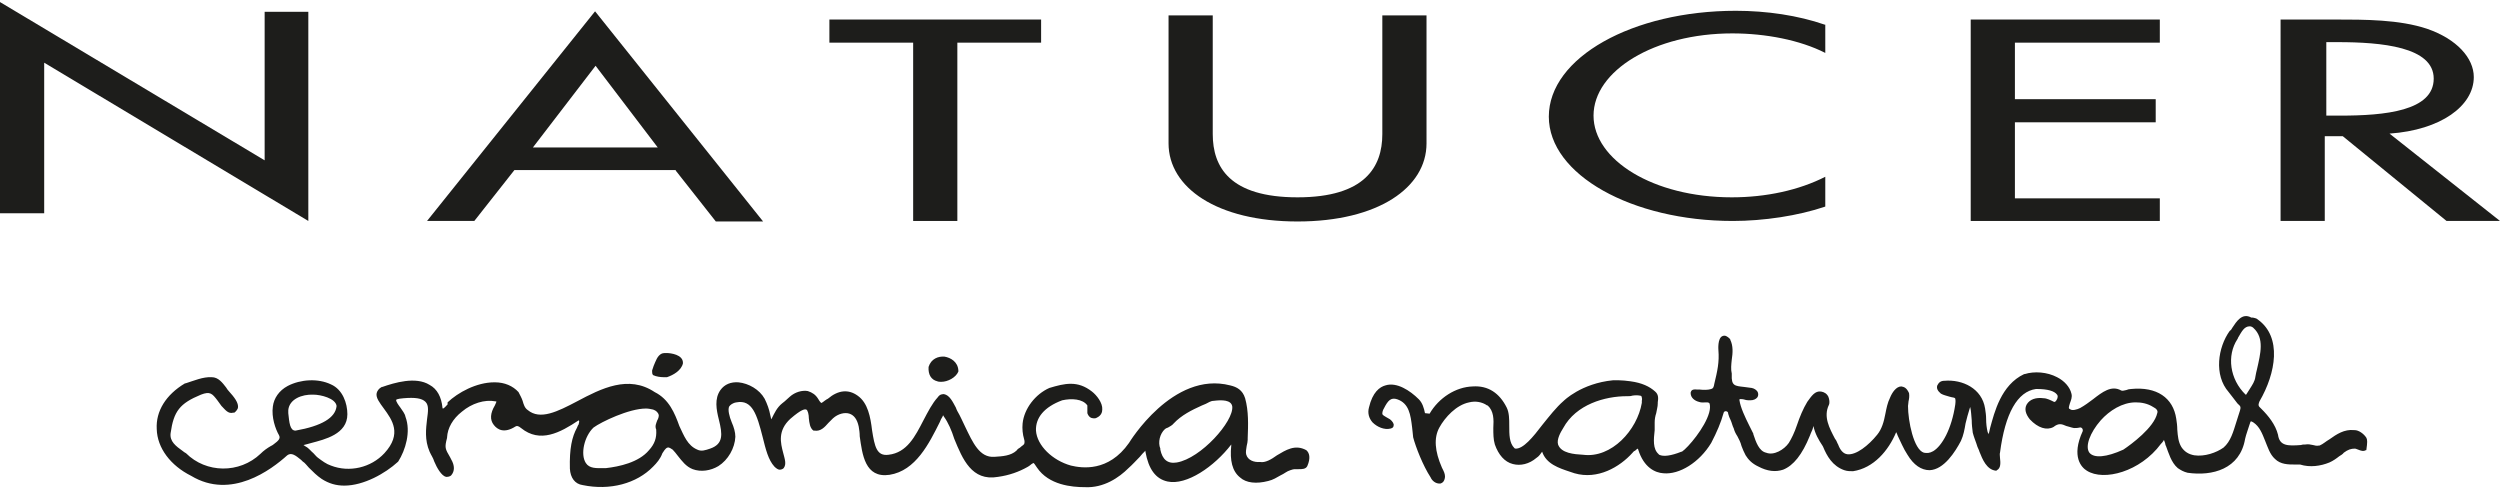 <?xml version="1.0" encoding="utf-8"?>
<!-- Generator: Adobe Illustrator 26.3.1, SVG Export Plug-In . SVG Version: 6.00 Build 0)  -->
<svg version="1.1" id="Capa_1" xmlns="http://www.w3.org/2000/svg" xmlns:xlink="http://www.w3.org/1999/xlink" x="0px" y="0px"
	 viewBox="0 0 486.5 95.1" style="enable-background:new 0 0 486.5 95.1;" xml:space="preserve">
<style type="text/css">
	.st0{display:none;}
	.st1{display:inline;}
	.st2{fill:#20201E;}
	.st3{fill-rule:evenodd;clip-rule:evenodd;fill:#20201E;}
	.st4{fill:#1D1D1B;}
</style>
<g class="st0">
	<g class="st1">
		<polygon class="st2" points="0,41.4 8.5,41.4 8.5,11.9 59.8,43 59.8,1.9 51.3,1.9 51.3,31.1 0,0 		"/>
		<path class="st3" d="M131.1,33.1l7.8,9.9h9.2L115.4,1.8L82.8,43H92l7.8-9.9H131.1L131.1,33.1z M127.5,28.6h-24.3l12.1-16
			L127.5,28.6L127.5,28.6z"/>
		<polygon class="st2" points="185.6,8 201.8,8 201.8,3.5 160.9,3.5 160.9,8 177.1,8 177.1,43 185.6,43 		"/>
		<path class="st2" d="M226.6,2.7v25c0,8.7,9.3,15.3,25,15.3s25-6.7,25-15.3v-25h-8.5V26c0,6.4-3.4,12.4-16.5,12.4
			s-16.5-6-16.5-12.4V2.7H226.6L226.6,2.7z"/>
		<path class="st2" d="M353.9,4.5c-5.2-1.8-11.2-2.7-17.2-2.7c-20.1,0-36.3,9.1-36.3,20.8C300.4,34,316.5,43,336,43
			c6,0,12.7-1,17.9-2.8v-5.8c-5.1,2.6-11.5,4.1-18.2,4.1c-15.2,0-26.8-7.4-26.8-16c0-8.7,11.7-16.1,27-16.1c6.4,0,13.1,1.4,18,3.9
			V4.5L353.9,4.5z"/>
		<polygon class="st2" points="382.2,43 418.9,43 418.9,38.5 390.7,38.5 390.7,23.6 418.1,23.6 418.1,19.1 390.7,19.1 390.7,8 
			418.9,8 418.9,3.5 382.2,3.5 		"/>
		<path class="st3" d="M463.4,25.8c9.9-0.7,16.4-5.4,16.4-11.1c0-3.8-3.3-7.5-9-9.4c-5.4-1.8-12-1.8-18-1.8h-10.3V43h8.5V26.3h3.5
			L474.6,43H485L463.4,25.8L463.4,25.8z M451,7.9h2.3c8.4,0,18.6,0.9,18.6,7.1c0,6.3-9.4,7.2-18.1,7.2H451V7.9L451,7.9z"/>
	</g>
	<g class="st1">
		<path class="st2" d="M122.2,80.5c-0.5,0.2-1.1,0.3-1.6,0.5c-1.2,0.3-2.3,0.4-3.3,0.4c-2.9,0-5.3-0.7-7.2-2.2
			c-1.9-1.5-2.8-3.4-2.8-5.7c0-2.3,0.9-4.2,2.8-5.7s4.2-2.3,7.1-2.3c1,0,2,0.1,3.1,0.4c0.6,0.1,1.1,0.3,1.6,0.4
			c0.5,0.2,1,0.4,1.6,0.6v2c-0.7-0.3-1.2-0.6-1.8-0.8s-1-0.3-1.6-0.5c-1-0.3-2-0.4-3.2-0.4c-1.1,0-2.1,0.2-3,0.5s-1.7,0.8-2.4,1.4
			c-1.4,1.2-2.2,2.7-2.2,4.5c0,1.9,0.7,3.4,2.1,4.6s3.3,1.8,5.5,1.8c1.2,0,2.4-0.2,3.4-0.5c0.5-0.2,1.1-0.3,1.6-0.5s1.1-0.4,1.7-0.7
			v1.8C123.3,80.1,122.8,80.3,122.2,80.5z"/>
		<path class="st2" d="M126.4,81.2V65.6h10.3v1.5h-8.3v5.5h8.1v1.5h-8.1v5.5h8.5v1.5L126.4,81.2L126.4,81.2z"/>
		<path class="st2" d="M152.4,81.2l-3.2-4.2c-0.3-0.4-0.6-0.8-0.9-1.2c-0.3-0.4-0.6-0.7-0.9-1c-0.3-0.2-0.6-0.4-1-0.6
			s-0.9-0.2-1.5-0.2h-2.4v7.2h-2V65.6h4.8c1,0,1.8,0.1,2.6,0.3c0.8,0.2,1.4,0.4,2,0.8c1.1,0.7,1.7,1.8,1.7,3.1c0,1-0.4,1.9-1.1,2.5
			c-0.6,0.5-1.3,0.9-2,1.1c0.2,0.1,0.4,0.3,0.6,0.4c0.2,0.2,0.4,0.4,0.6,0.6c0.3,0.3,0.5,0.6,0.8,0.9s0.5,0.6,0.7,0.9l3.7,4.8
			L152.4,81.2L152.4,81.2z M148.3,67.9c-0.8-0.5-1.8-0.7-3.1-0.7h-2.8v5.3h2.6c1.4,0,2.5-0.2,3.2-0.7c0.7-0.4,1.1-1.1,1.1-2
			C149.4,68.9,149,68.3,148.3,67.9z"/>
		<path class="st2" d="M171.9,81.2l-2.8-5.2h-8.2l-2.8,5.2h-2.2l8.5-15.7h1.2l8.4,15.7C174,81.2,171.9,81.2,171.9,81.2z M165,68.3
			l-3.3,6.1h6.6L165,68.3z M166.2,64h-1l2-2.5h1.9L166.2,64z"/>
		<path class="st2" d="M192.7,81.2V68.3l-6.4,6.7l-6.4-6.7v12.9h-2V65.6h1.8l6.6,6.8l6.6-6.8h1.9v15.6H192.7L192.7,81.2z"/>
		<path class="st2" d="M199.2,81.2V65.6h2v15.6H199.2L199.2,81.2z"/>
		<path class="st2" d="M219.9,80.5c-0.5,0.2-1.1,0.3-1.6,0.5c-1.2,0.3-2.3,0.4-3.3,0.4c-2.9,0-5.3-0.7-7.1-2.2
			c-1.9-1.5-2.8-3.4-2.8-5.7c0-2.3,0.9-4.2,2.8-5.7c1.9-1.5,4.2-2.3,7.1-2.3c1,0,2,0.1,3.1,0.4c0.6,0.1,1.1,0.3,1.6,0.4
			c0.5,0.2,1,0.4,1.6,0.6v2c-0.7-0.3-1.2-0.6-1.8-0.8s-1-0.3-1.6-0.5c-1-0.3-2-0.4-3.2-0.4c-1.1,0-2.1,0.2-3,0.5s-1.7,0.8-2.4,1.4
			c-1.4,1.2-2.2,2.7-2.2,4.5c0,1.9,0.7,3.4,2.1,4.6c1.4,1.2,3.3,1.8,5.5,1.8c1.2,0,2.4-0.2,3.4-0.5c0.5-0.2,1.1-0.3,1.6-0.5
			s1.1-0.4,1.7-0.7v1.8C220.9,80.1,220.4,80.3,219.9,80.5z"/>
		<path class="st2" d="M239.1,81.2l-2.8-5.2H228l-2.8,5.2H223l8.5-15.7h1.2l8.4,15.7C241.2,81.2,239.1,81.2,239.1,81.2z M232.1,68.3
			l-3.3,6.1h6.6L232.1,68.3z"/>
		<path class="st2" d="M269.2,81.2l-13-12.7v12.7h-2V65.6h1.6c1.2,1.2,2.3,2.3,3.4,3.4s2.2,2.2,3.4,3.3c1,1,2.1,1.9,3.1,2.9
			s2.1,2,3.1,3.1V65.6h2v15.6H269.2L269.2,81.2z"/>
		<path class="st2" d="M290.6,81.2l-2.8-5.2h-8.2l-2.8,5.2h-2.2l8.5-15.7h1.2l8.5,15.7C292.7,81.2,290.6,81.2,290.6,81.2z
			 M283.7,68.3l-3.3,6.1h6.6L283.7,68.3z"/>
		<path class="st2" d="M298.5,67.1v14.1h-2v-14h-6.7v-1.5h15.3v1.5L298.5,67.1L298.5,67.1z"/>
		<path class="st2" d="M321.7,79.4c-1.4,1.3-3.3,2-5.6,2c-2.3,0-4.1-0.6-5.6-1.9c-1.4-1.3-2.2-2.9-2.2-5v-8.9h2v8.8
			c0,1.7,0.5,3,1.5,3.9c1,1,2.4,1.4,4.2,1.4c1.7,0,3.1-0.5,4.1-1.5c0.5-0.5,0.9-1.1,1.2-1.7c0.3-0.7,0.4-1.4,0.4-2.3v-8.7h2v8.8
			C323.8,76.4,323.1,78.1,321.7,79.4z"/>
		<path class="st2" d="M339.9,81.2l-3.2-4.2c-0.3-0.4-0.6-0.8-0.9-1.2s-0.6-0.7-0.9-1c-0.3-0.2-0.6-0.4-1-0.6
			c-0.4-0.1-0.9-0.2-1.5-0.2H330v7.2h-2V65.6h4.8c1,0,1.8,0.1,2.6,0.3c0.8,0.2,1.4,0.4,2,0.8c1.1,0.7,1.7,1.8,1.7,3.1
			c0,1-0.4,1.9-1.1,2.5c-0.6,0.5-1.3,0.9-2,1.1c0.2,0.1,0.4,0.3,0.6,0.4s0.4,0.4,0.6,0.6c0.3,0.3,0.5,0.6,0.8,0.9s0.5,0.6,0.7,0.9
			l3.7,4.8L339.9,81.2L339.9,81.2z M335.8,67.9c-0.8-0.5-1.8-0.7-3.1-0.7H330v5.3h2.6c1.4,0,2.5-0.2,3.2-0.7c0.7-0.4,1.1-1.1,1.1-2
			C336.9,68.9,336.6,68.3,335.8,67.9z"/>
		<path class="st2" d="M361.4,81.2l-2.8-5.2h-8.2l-2.8,5.2h-2.2l8.5-15.7h1.2l8.5,15.7C363.5,81.2,361.4,81.2,361.4,81.2z
			 M354.4,68.3l-3.3,6.1h6.6L354.4,68.3z"/>
		<path class="st2" d="M366.6,81.2V65.6h2v14h8.8v1.5L366.6,81.2L366.6,81.2z"/>
	</g>
</g>
<g>
	<polygon class="st4" points="0,41.5 8.6,41.5 8.6,12.2 60,43 60,2.3 51.5,2.3 51.5,31.2 0,0.4 	"/>
	<path class="st4" d="M128,28.7h-24.3l12.2-15.9L128,28.7z M131.5,33.2l7.8,9.9h9.2L115.8,2.2L83.1,43h9.2l7.8-9.9H131.5z"/>
	<polygon class="st4" points="186.3,8.3 202.6,8.3 202.6,3.8 161.4,3.8 161.4,8.3 177.7,8.3 177.7,43 186.3,43 	"/>
	<g>
		<path class="st4" d="M227.4,3v24.9c0,8.6,9.4,15.2,25.1,15.2s25.1-6.6,25.1-15.2V3H269v23.1c0,6.4-3.4,12.3-16.5,12.3
			c-13.2,0-16.5-5.9-16.5-12.3V3H227.4z"/>
		<path class="st4" d="M355.1,4.8c-5.2-1.8-11.3-2.7-17.3-2.7c-20.1,0-36.4,9.1-36.4,20.6c0,11.3,16.2,20.3,35.8,20.3
			c6,0,12.7-1,18-2.8v-5.8c-5.1,2.6-11.5,4-18.2,4c-15.3,0-26.9-7.3-26.9-15.9c0-8.7,11.8-16,27-16c6.5,0,13.2,1.3,18.1,3.8V4.8z"/>
		<polygon class="st4" points="383.5,43 420.3,43 420.3,38.6 392.1,38.6 392.1,23.8 419.5,23.8 419.5,19.3 392.1,19.3 392.1,8.3 
			420.3,8.3 420.3,3.8 383.5,3.8 		"/>
		<path class="st4" d="M452.6,8.2h2.3c8.5,0,18.7,0.9,18.7,7.1c0,6.3-9.5,7.2-18.2,7.2h-2.7V8.2z M465,26c10-0.7,16.4-5.4,16.4-11
			c0-3.7-3.3-7.4-9.1-9.4c-5.4-1.8-12-1.8-18.1-1.8h-10.4V43h8.6V26.5h3.5L476.1,43h10.4L465,26z"/>
		<path class="st4" d="M460.5,85.2c-0.5-0.8-1.5-1.5-2.3-1.5h-0.1c-1.9-0.2-3.4,0.8-4.8,1.8c-0.7,0.4-1.2,0.9-1.9,1.2h-0.1
			c-0.5,0.1-0.8,0-1.2-0.1c-0.5-0.1-0.9-0.2-1.5-0.1c-0.2,0-0.6,0-0.8,0.1c-2.6,0.2-4.2,0.2-4.5-2c-0.5-2-1.9-3.7-3.2-5l-0.3-0.3
			l0,0c-0.5-0.4-0.2-0.9-0.1-1.2c3.2-5.5,4.4-12.5-0.3-15.9c-0.3-0.3-0.7-0.3-1-0.4c-0.1,0-0.2,0-0.3,0c-1.8-1-2.9,0.8-3.7,2
			c-0.1,0.2-0.2,0.4-0.5,0.6c-2.3,3.2-3.1,8.6-0.2,11.9c0.2,0.3,0.5,0.6,0.7,0.9c0.3,0.4,0.7,0.9,1,1.3l0.1,0.1
			c0.2,0.2,0.5,0.4,0.5,0.7c0,0.1,0,0.3-0.1,0.6c-0.2,0.7-0.5,1.5-0.7,2.2c-0.6,1.9-1.1,3.8-2.5,5l0,0c-1.4,1-3.7,1.8-5.7,1.5
			c-1.1-0.2-1.9-0.7-2.5-1.6c-0.6-1-0.7-2.1-0.8-3.4c0-0.7-0.1-1.5-0.2-2.1c-0.6-4.1-3.8-6.3-8.8-5.8c-0.3,0-0.7,0.1-0.9,0.2
			c-0.5,0.1-0.7,0.2-1,0.1c-1.9-1.1-3.7,0.3-5.5,1.7c-0.8,0.6-1.6,1.2-2.5,1.7c-0.6,0.3-1.6,0.6-2,0.2c-0.1,0-0.2-0.1-0.2-0.3
			c0-0.2,0.1-0.4,0.2-0.8c0.2-0.6,0.5-1.2,0.3-1.9c-0.3-1.3-1.4-2.5-2.8-3.2c-1.9-1-4.4-1.2-6.3-0.6c0,0,0,0-0.1,0
			c-4.5,2.1-5.8,7.5-6.6,10.4c-0.1,0.4-0.2,0.9-0.3,1.3c0-0.1-0.1-0.2-0.2-0.4c-0.2-0.8-0.3-1.7-0.3-2.6c0-0.7-0.1-1.3-0.2-2
			c-0.6-3.9-4.4-5.7-7.9-5.4l0,0c-0.7,0-1.1,0.3-1.4,0.9c-0.2,0.6,0.1,1.1,0.7,1.6c0.5,0.3,1.1,0.4,1.7,0.6s1,0.1,1.1,0.4
			c0,0.1,0.1,0.3,0,1.1c-0.7,4.8-2.6,8.1-4.3,9.1c-0.7,0.4-1.2,0.4-1.8,0.3c-2-0.6-3.1-6.2-3.1-9.1c0-0.2,0.1-0.6,0.1-0.9
			c0.1-0.4,0.2-1,0.1-1.6l0,0c-0.5-1.1-1-1.2-1.5-1.3c-1,0-1.8,1.2-2.2,2.2c-0.5,1-0.7,2.1-0.9,3.1c-0.3,1.6-0.7,3-1.6,4.1
			c-1.7,2.1-4.1,4-5.8,3.8c-0.8-0.1-1.4-0.8-1.8-1.9c-0.2-0.3-0.3-0.8-0.6-1.1c-1.1-2.1-2.3-4.3-1.2-6.6c0.2-0.4,0.1-1.1-0.1-1.6
			c-0.3-0.6-0.8-0.9-1.4-1c-1.2-0.2-1.9,0.9-2.7,2c-0.8,1.3-1.5,3-2,4.5s-1.1,2.7-1.6,3.5c-0.9,1.3-2.9,2.5-4.4,1.9l0,0
			c-1.4-0.3-2-2.1-2.5-3.6v-0.1c-0.2-0.4-0.5-1-0.8-1.6c-0.8-1.6-1.7-3.5-1.9-4.9c0-0.2,0-0.2,0-0.2c0.1-0.1,0.9,0,1.1,0.1
			c0.3,0.1,0.8,0.1,1,0.1c0.6,0,1.1-0.2,1.4-0.6c0.2-0.3,0.2-0.8,0-1.1s-0.6-0.6-1.1-0.7s-1-0.1-1.5-0.2c-1.8-0.2-2.5-0.2-2.4-2.4
			v-0.1v-0.1c-0.2-0.8-0.1-1.8,0-2.7c0.2-1.3,0.3-2.7-0.3-3.9V66c-0.6-0.6-1-0.8-1.5-0.6c-1,0.4-0.8,2.7-0.8,2.7
			c0.2,2.4-0.2,4.1-0.8,6.6c-0.1,0.6-0.2,0.9-0.6,1c-0.6,0.2-1.5,0.2-2.3,0.1c-0.1,0-0.3,0-0.5,0c-0.9-0.1-1.1,0.2-1.2,0.6v0.1
			c0,0.9,0.8,1.5,1.6,1.7c0.5,0.2,1,0.1,1.4,0.1c0.1,0,0.1,0,0.2,0c0.2,0,0.5,0.1,0.5,0.3c0.1,0.4,0.1,1-0.1,1.7
			c-0.8,2.9-4.1,6.8-5.3,7.6c0,0,0,0-0.1,0c-2,0.8-3.5,1-4.3,0.6c0,0-0.1,0-0.1-0.1c-1.2-1-1-2.9-0.8-4.7c0-0.3,0-0.7,0-1.1
			c0-0.1,0-0.3,0-0.4c0-0.6,0.1-1.2,0.3-1.8c0.1-0.7,0.3-1.2,0.3-1.9c0-0.1,0-0.1,0-0.2c0.1-0.7,0.2-1.5-0.5-2.1
			c-1.1-1-2.6-1.7-4.8-2c-0.8-0.1-1.6-0.2-2.3-0.2l0,0c-0.2,0-0.5,0-0.6,0c-0.1,0-0.3,0-0.5,0c-6.2,0.6-9.6,4-9.6,4l0,0
			c-1.5,1.3-2.8,3-4.1,4.6c-1.9,2.5-3.8,4.8-5.3,4.7c-0.1,0-0.2-0.1-0.2-0.1c-1-1-1-2.6-1-4.4c0-1.2,0-2.5-0.5-3.5l0,0
			c-1.4-2.8-3.6-4.3-6.6-4.1c-3.3,0.1-6.6,2.2-8.4,5.3c-0.7-0.1-0.2,0-0.9-0.1c-0.2-1-0.5-2-1.2-2.7c-1.7-1.7-4.3-3.4-6.5-2.7
			c-1.1,0.3-2.5,1.3-3.2,4.3c-0.3,1.1,0,2.1,0.7,2.9c0.9,0.9,2.3,1.5,3.5,1.2c0.5-0.1,0.6-0.4,0.6-0.6c0.1-0.3-0.2-0.8-0.7-1.2
			c-0.2-0.1-0.5-0.3-0.7-0.4c-0.3-0.2-0.8-0.4-0.8-0.7c0-0.3,0.1-0.7,0.3-1c0.8-1.6,1.4-2.2,2.6-1.8c2.3,0.8,2.6,3,2.9,5.5
			c0.1,0.6,0.1,1.2,0.2,1.9l0,0c0.5,1.9,1.9,5.5,3.4,7.8c0.3,0.7,1,1.2,1.7,1.2c0.1,0,0.1,0,0.2,0c0.3-0.1,0.8-0.3,0.9-1.3
			c0-0.6-0.2-1-0.5-1.6l-0.1-0.2c-1.4-3.2-1.6-5.8-0.5-7.8c1.1-2,3.3-4.4,5.8-4.9c1.2-0.3,2.5-0.1,3.5,0.6c0,0,0,0,0.1,0
			c1.2,1.1,1.2,2.7,1.1,4.4c0,1.1,0,2.2,0.3,3.2c0.7,2,1.9,3.4,3.5,3.8c1.5,0.4,3.2,0,4.6-1.2c0.5-0.3,0.8-0.8,1.1-1.2l0,0
			c0.8,2.4,3.3,3.2,5.4,3.9c0.3,0.1,0.6,0.2,0.9,0.3c4.5,1.3,8.8-1.2,11.3-4c0.1-0.1,0.2-0.3,0.5-0.4c0.1-0.1,0.3-0.3,0.5-0.4
			c0,0,0.1,0.1,0.1,0.2c1.1,3.5,3.3,4.5,4.9,4.6c3.1,0.3,7-2.1,9.3-5.9c1.1-2.1,1.9-4,2.4-5.8c0.1-0.6,0.9-0.4,0.9,0l0,0v0.1
			c0.1,0.4,0.3,0.9,0.5,1.3c0.2,0.4,0.3,1,0.6,1.6c0.1,0.4,0.3,0.9,0.7,1.5c0.3,0.6,0.6,1.1,0.8,1.9c0.2,0.6,0.5,1.2,0.8,1.8
			c0.5,0.8,1.2,1.6,2.5,2.2c1.7,0.9,3.3,1.1,4.8,0.6c2-0.8,3.7-2.9,5.2-6.6c0.1-0.2,0.2-0.6,0.5-1.2c0.1-0.2,0.1-0.4,0.2-0.7
			c0.3,1.5,1,2.7,1.8,3.9l0.1,0.2c0.7,1.7,1.8,3.7,4.1,4.5c0.6,0.2,1.1,0.2,1.7,0.2c4-0.6,6.9-4,8.4-7.6c0.1,0.2,0.2,0.4,0.3,0.7
			c0.5,1,1.1,2.5,1.9,3.7c1.2,2,2.7,3,4.3,3c2.8-0.1,5-3.6,6.1-5.7l0,0c0.5-1.1,0.7-2.2,0.9-3.4c0.2-0.9,0.5-1.9,0.8-2.9
			c0-0.1,0.1-0.2,0.1-0.3c0.2,0.8,0.2,1.7,0.3,2.6c0,0.8,0.1,1.6,0.2,2.4c0.2,0.8,0.5,1.5,0.7,2.1c0.1,0.4,0.3,0.9,0.5,1.3l0.1,0.3
			c0.6,1.5,1.4,3.5,3.2,3.7h0.1l0.1-0.1c0.8-0.4,0.7-1.5,0.6-2.4c0-0.3-0.1-0.8,0-1c1-7.7,3.4-11.9,7-12.4h0.1c2.2,0,3.5,0.4,4,1.1
			c0,0,0.1,0.1,0.1,0.2c0.1,0.3-0.1,0.9-0.5,1.2c-0.1,0-0.1,0-0.1,0h-0.1c-0.6-0.3-1.4-0.7-2-0.7c-1.5-0.2-2.7,0.2-3.3,1.2
			c-0.5,0.9-0.2,1.9,0.6,2.9c1.6,1.7,3.3,2.2,4.6,1.5l0,0c1-0.8,1.6-0.6,2.5-0.2c0.5,0.1,0.9,0.3,1.5,0.4c0.3,0,0.7,0,1.1-0.1
			c0.3-0.1,0.7,0.2,0.6,0.7c-2.3,5-0.2,7.1,0.8,7.7c3.3,2.1,10.4,0.2,14.4-5.2c0.2-0.2,0.3-0.3,0.5-0.6c0-0.1,0.1-0.1,0.1-0.2
			c0.1,0.2,0.3,0.8,0.3,1l0.1,0.2c0.5,1.3,1,3.2,2.3,4.3c0.6,0.4,1.1,0.7,1.9,0.9c4.8,0.7,10.2-0.7,11.2-6.6
			c0.2-0.9,0.6-1.9,0.8-2.6s0.3-0.8,0.3-0.8c0.1,0,0.2,0,0.5,0.2c1.2,0.8,1.7,2.1,2.3,3.6c0.5,1.2,0.9,2.6,1.9,3.5
			c1.1,1.1,2.6,1.1,4,1.1c0.2,0,0.6,0,0.8,0h0.1c1.9,0.6,4,0.3,5.7-0.4c0.7-0.3,1.4-0.8,1.9-1.2c0.3-0.2,0.7-0.4,0.9-0.7
			c0.8-0.6,1.4-0.8,2.2-0.8l0,0l0,0c0.1,0,0.3,0.1,0.6,0.2c0.5,0.2,1,0.4,1.5,0.1h0.1v-0.1C460.7,86.1,460.7,85.6,460.5,85.2
			 M319.5,78c0,0.1,0,0.3,0,0.4l0,0c-0.9,5.3-5.9,10.8-11.4,10.1c-1.8-0.1-4.3-0.3-4.9-2c-0.3-1,0.5-2.4,1-3.2
			c2.5-4.6,8.1-6.2,12.4-6.2h0.1c0.3,0,0.7,0,0.9-0.1c0.6-0.1,1.1-0.1,1.6,0c0.2,0,0.3,0.2,0.3,0.4C319.6,77.7,319.5,77.9,319.5,78
			 M419.8,80.4L419.8,80.4c-0.6,2.8-5.1,6.1-6.6,7.1l0,0c-3.3,1.5-5.7,1.7-6.6,0.6c-0.9-1.2,0.1-3.9,2.2-6.3
			c1.7-1.9,4.2-3.5,6.8-3.5c1.1,0,2.3,0.2,3.4,0.9C419.6,79.5,420,79.9,419.8,80.4 M438.9,73.3c-0.1,0.9-0.6,1.6-1.1,2.4
			c-0.2,0.3-0.5,0.8-0.7,1.1l0,0c0,0,0,0-0.1,0c-3.1-3-3.7-7.6-1.6-10.8l0,0c0.1-0.1,0.1-0.3,0.2-0.4c0.6-1,1.1-2.1,2.2-2.1
			c0.2,0,0.5,0.1,0.7,0.3c2.2,2,1.4,5,0.7,8.1C439.1,72.3,439,72.7,438.9,73.3"/>
		<path class="st4" d="M254.2,87.6L254.2,87.6c-2.2-1.2-4,0-5.7,1c-1.1,0.8-2.3,1.5-3.3,1.3l0,0l0,0c-1.1,0.1-2.4-0.3-2.7-1.5
			c-0.1-0.4,0-1,0.1-1.6c0.1-0.4,0.2-0.9,0.2-1.2v-0.3c0.1-2.6,0.2-5.3-0.5-7.8c-0.5-1.6-1.6-2.2-2.9-2.5l0,0
			c-11.2-2.9-19.7,11.2-19.7,11.2c-4,5.7-9.2,4.9-11.3,4.4c-3.6-1-6.6-3.9-6.8-6.8c-0.1-2.5,1.6-4.6,5.1-5.9c1.8-0.4,4-0.3,4.9,1
			c0,0.1,0,0.3,0,0.6c0,0.3,0,0.7,0,0.9c0.1,0.3,0.3,0.7,0.7,0.9c0.3,0.1,0.8,0.2,1.1,0c0.9-0.4,1.1-1.1,1.1-1.6
			c0.1-1.3-1.1-2.8-2-3.5c-2.8-2.2-5.3-1.6-8.3-0.7l0,0c-2.7,1.2-4.9,4-5.2,6.9c-0.1,1,0,2.1,0.3,3.1c0.1,0.3,0.1,0.7,0,0.9
			c-0.1,0.2-0.5,0.4-0.8,0.7c-0.2,0.1-0.5,0.3-0.7,0.6c-1.1,1-2.7,1.1-4.3,1.2c-2.9,0.2-4.2-2.8-5.7-5.9c-0.5-1-0.9-2-1.5-3
			c-0.1-0.2-0.2-0.4-0.3-0.7c-0.6-1.1-1.2-2.4-2.3-2.6c-0.3,0-0.8,0-1.2,0.6c-1.1,1.2-1.9,2.8-2.8,4.5c-1.6,3.1-3.2,6.3-6.8,6.7
			c-2.3,0.3-2.7-1.6-3.2-4.8c-0.3-2.5-0.8-5.3-2.8-6.7c-1.8-1.3-3.8-1.1-5.8,0.6l-0.2,0.1c-0.5,0.3-1,0.8-1.1,0.7
			c0,0-0.2-0.1-0.6-0.8l0,0c-0.5-0.8-1.1-1.2-2-1.5c-1.1-0.2-2.5,0.2-3.5,1.1c-0.3,0.3-0.7,0.6-1,0.9l-0.5,0.4c-1,0.8-1.5,1.9-2,2.9
			l-0.1,0.2c0-0.1-0.1-0.2-0.1-0.4l-0.1-0.4c-0.2-1.1-0.6-2.2-1.1-3.2c-1-1.8-3.1-3-5.1-3.2c-1.5-0.1-2.7,0.4-3.5,1.5
			c-1.2,1.7-0.8,3.8-0.3,5.8c0.7,2.8,0.9,4.7-1.7,5.6c-0.9,0.3-1.7,0.6-2.5,0.2c-1.9-0.8-2.6-2.7-3.5-4.6c-0.9-2.5-2-5.2-4.8-6.6
			c-5.1-3.4-10.4-0.7-15.1,1.8c-3.8,2-7.2,3.7-9.6,1.7c-0.6-0.4-0.8-1.1-1-1.8c-0.2-0.6-0.5-1.1-0.8-1.7c-1.1-1.2-2.7-1.9-4.6-1.9
			h-0.1c-3.5,0-7.1,2-9.1,3.9l0,0.4c-0.2,0.2-0.7,0.8-0.9,0.8c0,0-0.1,0-0.1-0.2c-0.2-2-1-3.6-2.5-4.4c-2.7-1.7-6.9-0.4-9.2,0.4
			h-0.1c-0.6,0.3-0.9,0.8-1,1.2c-0.2,0.9,0.6,1.9,1.4,3c1.6,2.2,3.6,4.9,0.1,8.7C72.2,91,68,92,64.4,90.6c-0.9-0.3-1.7-0.9-2.5-1.5
			c-0.3-0.2-0.6-0.6-0.9-0.9c-0.5-0.4-0.9-1-1.5-1.3c-0.1-0.1-0.2-0.1-0.3-0.2c-0.1,0-0.1-0.1-0.1-0.1c0.3-0.1,0.9-0.2,1.5-0.4
			c2.6-0.7,7-1.7,7-5.6c0-2.1-0.9-4.8-3.2-5.8c-2.5-1.2-5.9-1-8.4,0.3c-1.7,0.9-2.7,2.4-2.9,4c-0.3,2.1,0.5,4.4,1.2,5.6
			c0.3,0.6,0,1-1.1,1.8c-0.1,0.1-0.3,0.2-0.5,0.3c-0.7,0.4-1.4,0.9-2,1.5c-4.1,3.9-10.6,3.8-14.5-0.1l0,0c-0.2-0.1-0.5-0.3-0.6-0.4
			c-1.4-1-2.6-1.9-2.4-3.5c0.6-4.3,1.8-5.8,5.9-7.5c1.8-0.7,2.2-0.2,3.2,1.1c0.2,0.3,0.5,0.7,0.8,1.1l0.1,0.1
			c0.6,0.6,1.2,1.5,2.2,1.2h0.1h0.1c0.3-0.2,0.6-0.6,0.7-0.9c0.2-1-0.8-2.2-1.7-3.2c-0.2-0.2-0.5-0.6-0.6-0.8c-0.7-0.9-1.5-2-2.8-2
			c-1.7-0.1-3.5,0.7-5.1,1.2H36c-3.7,2.2-5.7,5.4-5.5,8.9c0.1,3.7,2.7,7.1,6.7,9.1c7.8,4.7,15.6-1.2,18.7-4c0.8-0.6,1.6,0,2.7,0.9
			c0.1,0.1,0.2,0.2,0.3,0.3c0.5,0.3,0.8,0.8,1.2,1.2c0.8,0.8,1.6,1.6,2.5,2.2c1.4,0.9,2.8,1.3,4.4,1.3c3.8,0,8-2.4,10.4-4.6l0.1-0.1
			c1.4-2.2,2.5-5.8,1.4-8.7c-0.1-0.6-0.6-1.2-1-1.8c-0.3-0.4-0.9-1.2-0.8-1.5c0,0,0.1-0.2,1.4-0.3c2.3-0.2,3.6,0,4.3,0.7
			c0.7,0.7,0.5,1.9,0.3,3.4c-0.2,1.8-0.5,4,0.5,6.3c0.3,0.7,0.7,1.2,0.9,1.9c0.5,1.2,1.4,2.8,2.3,3c0.2,0,0.7,0,1-0.3l0,0
			c0.7-0.8,0.7-1.9,0-3.1L87.6,89c-1-1.7-1.1-1.9-0.6-3.8v-0.1c0.1-1.8,1.1-3.6,2.9-5c1.9-1.6,4.4-2.4,6.5-2c0.1,0,0.2,0,0.2,0.1
			s-0.2,0.4-0.3,0.7c-0.9,1.5-1,2.8-0.2,3.8c0.7,0.9,2,1.7,4.2,0.3c0.3-0.2,0.6-0.1,1.1,0.3c3.7,3,7.6,0.9,11.2-1.5
			c0.2,0.1,0.1,0.4,0,0.8c-0.1,0.1-0.2,0.3-0.3,0.6l0,0l0,0c-1,1.8-1.5,4.1-1.4,8c0.1,1.8,1,3,2.5,3.2c5.3,1.1,10.5-0.3,13.7-3.6
			c0.7-0.7,1.4-1.5,1.8-2.6c0.2-0.3,0.6-1,1-1.1c0.3-0.1,0.7,0.2,1,0.4c0.3,0.3,0.7,0.8,1,1.2c0.8,1,1.6,2.1,2.9,2.6
			c1.6,0.6,3.5,0.3,5-0.6c1.9-1.2,3.2-3.5,3.3-5.7c0-0.9-0.3-1.9-0.7-2.8c-0.5-1.2-0.8-2.5-0.5-3.1c0.2-0.3,0.7-0.7,1.4-0.8
			c3.1-0.6,4,2.4,5.1,6.7c0.6,2.4,1.1,4.5,2.3,5.8c0.3,0.3,0.7,0.6,1,0.6l0,0c0.3,0,0.6-0.1,0.8-0.3l0,0c0.6-0.8,0.2-1.8-0.1-3
			c-0.5-1.9-1.1-4.3,1.4-6.6c2.2-1.9,2.8-1.9,3.1-1.8c0.3,0.1,0.5,1,0.5,1.7c0.1,0.9,0.2,1.9,0.9,2.4h0.1h0.1c1.2,0.2,2-0.7,2.7-1.5
			c0.3-0.3,0.7-0.7,0.9-0.9l0,0c1-0.9,2.3-1.2,3.2-0.9c0.9,0.3,1.5,1.1,1.8,2.5c0.1,0.6,0.2,1.2,0.2,1.9c0.5,3.5,1,8.2,5.8,7.5
			c5.1-0.8,7.7-6.1,9.8-10.3c0.1-0.3,0.3-0.7,0.5-1c0.1-0.2,0.1-0.2,0.1-0.3c0,0,0.1,0.1,0.2,0.3c0.8,1.1,1.5,2.7,2,4.3
			c1.6,3.9,3.4,8.3,8.5,7.4c2.2-0.3,4.1-1,5.7-1.9c0.2-0.1,0.5-0.3,0.6-0.4c0.2-0.2,0.6-0.4,0.6-0.4c0.1,0,0.3,0.3,0.7,0.9
			c2.3,3.4,6.8,3.8,9.3,3.8c3.7,0.2,6.7-1.9,8.5-3.7c0.8-0.7,1.5-1.5,2.2-2.2c0.3-0.4,0.7-0.8,1.1-1.2c0,0.1,0,0.2,0,0.2
			c0.6,3.4,2,5.3,4.3,5.8c3.7,0.8,9.1-2.9,12.4-7.2c0,0.1,0,0.2,0,0.2c-0.3,2.9,0.2,5,1.7,6.2c1.2,1.1,3.2,1.3,5.5,0.7
			c0.9-0.2,1.7-0.7,2.4-1.1c0.7-0.3,1.2-0.8,1.9-1c0.3-0.1,0.6-0.2,0.9-0.2c0.2,0,0.5,0,0.7,0c0.7,0,1.4,0,1.7-0.6
			C255.1,89.1,254.8,88.1,254.2,87.6 M57.5,83.8L57.5,83.8c-1.1,0-1.2-1.6-1.4-3.4c0-0.2,0-0.4,0-0.6l0,0c0.2-2.1,2.6-3.1,4.9-3
			c1.4,0,4.3,0.7,4.5,2.2C65.3,81.3,62.6,82.9,57.5,83.8 M127.9,81.8c-0.2,0.6-0.5,1.1-0.2,1.8v0.1c0.1,1.5-0.3,2.7-1.4,3.9
			c-2,2.4-5.8,3.2-8.4,3.5c-0.2,0-0.3,0-0.6,0c-1.2,0-2.6,0.1-3.3-1c-1.1-1.7-0.3-5.2,1.5-6.9c1.5-1.1,6.9-3.7,10.2-3.7
			c0.5,0,0.9,0.1,1.4,0.2c0.6,0.2,1,0.6,1.1,1.1C128.2,81.1,128.1,81.5,127.9,81.8 M229,90c-1.8,0.3-2.8-0.6-3.2-2.5v-0.2
			c-0.5-1.2-0.1-2.9,0.9-3.8c0.1-0.1,0.3-0.2,0.6-0.3c0.3-0.2,0.8-0.4,1.1-0.8c1.5-1.6,3.5-2.6,5.5-3.5c0.5-0.2,1-0.4,1.5-0.7
			c0.2-0.1,0.5-0.2,0.8-0.2c1.6-0.2,3.4-0.2,3.6,1.1C240.1,82,233.7,89.2,229,90"/>
		<path class="st4" d="M182.4,74.2c0.2,0.1,0.6,0.1,0.8,0.1c1.2,0,2.8-0.8,3.3-2v-0.2l0,0c-0.1-1.7-1.5-2.5-2.7-2.7
			c-1.2-0.1-2.6,0.4-3.1,2C180.6,72.9,181.2,73.9,182.4,74.2"/>
		<path class="st4" d="M129.1,73.4c0.2,0,0.5,0,0.5,0h0.2c1.2-0.4,2.8-1.3,3.1-2.7v-0.1c0-1.6-2.4-1.9-3.2-1.9c-0.3,0-0.6,0-0.9,0.1
			c-0.9,0.4-1.2,1.5-1.6,2.4c-0.1,0.3-0.2,0.6-0.3,0.9v0.1c0,0.3,0,0.6,0.2,0.8C127.7,73.3,128.6,73.4,129.1,73.4"/>
	</g>
</g>
</svg>
